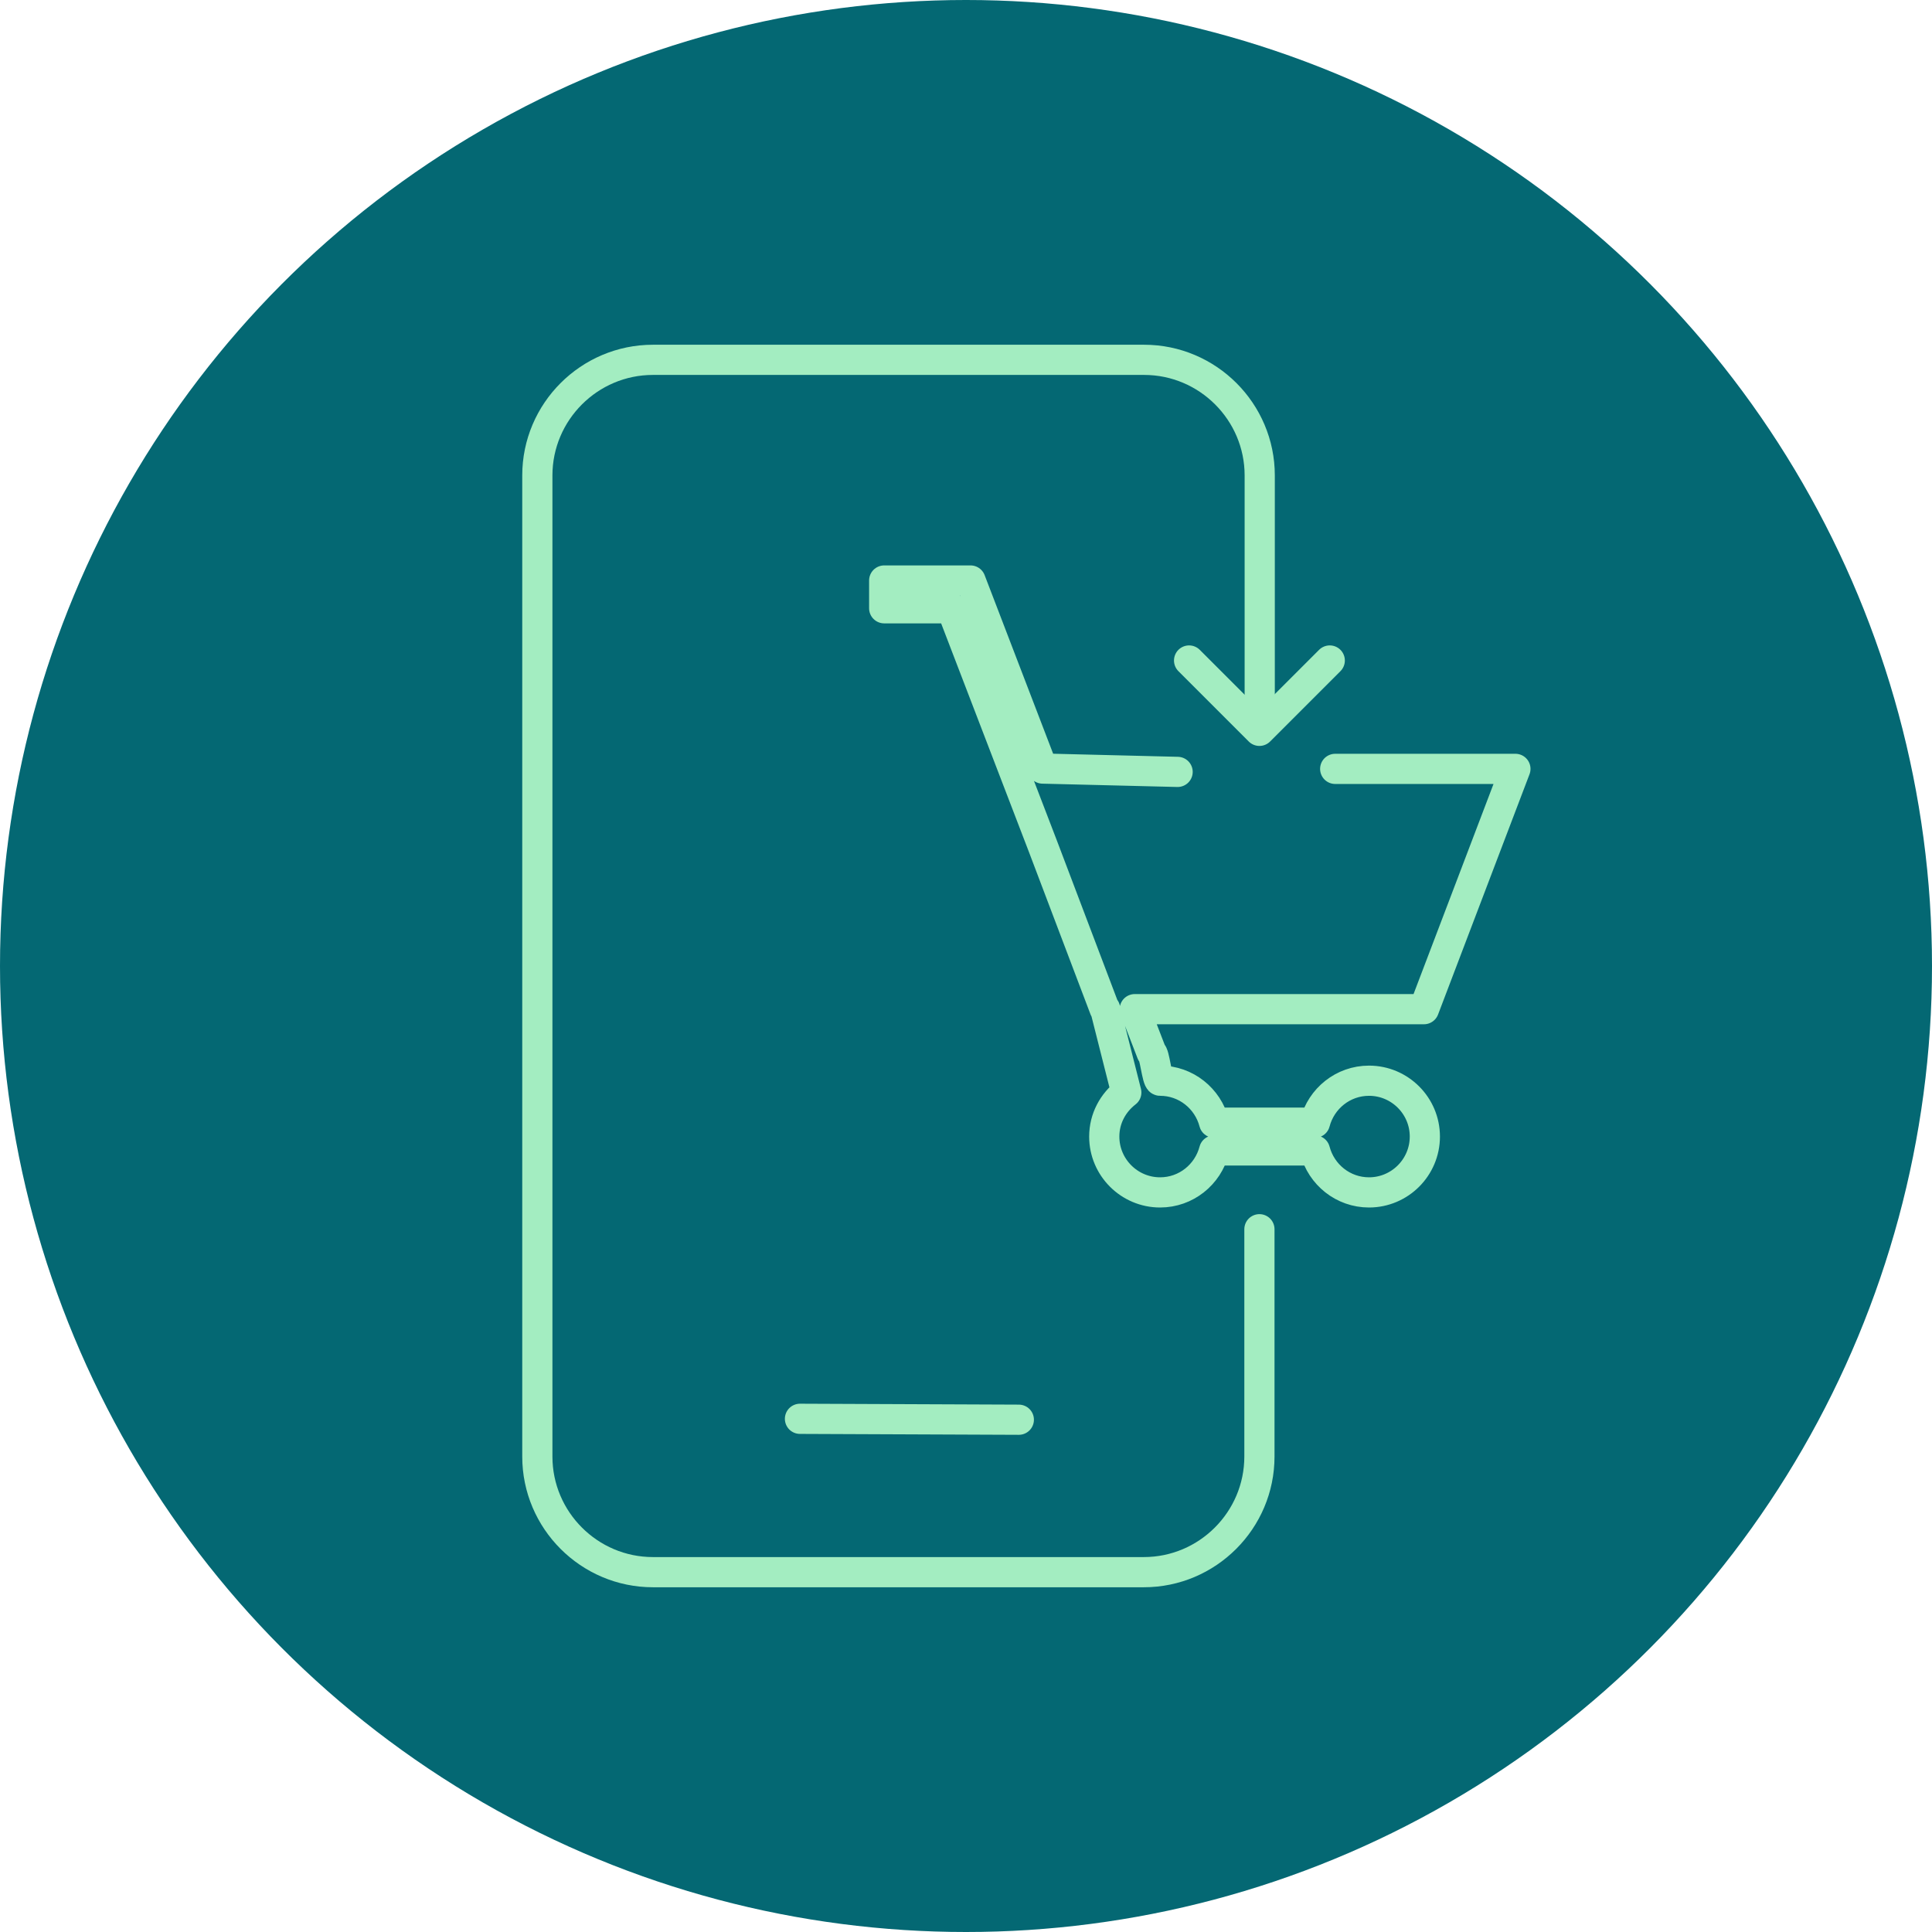 <?xml version="1.0" encoding="UTF-8"?> <svg xmlns="http://www.w3.org/2000/svg" id="Layer_1" viewBox="0 0 64 64"><defs><style>.cls-1{fill:none;stroke:#a3edc1;stroke-linecap:round;stroke-linejoin:round;}.cls-2{fill:#046873;}</style></defs><circle class="cls-2" cx="32" cy="32" r="32"></circle><g><path class="cls-1" d="M41.73,23.62v-7.87c0-2.11-1.72-3.83-3.83-3.83H21.63c-2.11,0-3.83,1.72-3.83,3.83V48.25c0,2.11,1.72,3.83,3.83,3.83h16.26c2.11,0,3.83-1.72,3.83-3.83v-7.53"></path><path class="cls-1" d="M39.01,25.57l-4.47-.11-2.39-6.23h-2.86v.92h2.23l3.03,7.89,2.04,5.38h.02l.7,2.77c-.44,.34-.73,.86-.73,1.46,0,1.02,.83,1.85,1.85,1.85,.86,0,1.58-.59,1.79-1.39h3.34c.21,.8,.93,1.39,1.79,1.39,1.02,0,1.85-.83,1.85-1.85s-.83-1.85-1.85-1.85c-.86,0-1.58,.59-1.79,1.39h-3.34c-.21-.8-.93-1.39-1.79-1.39-.1,0-.19-.94-.28-.92l-.56-1.45h9.58l3.03-7.96h-5.97"></path><polyline class="cls-1" points="39.39 21.88 41.72 24.21 44.05 21.88"></polyline><line class="cls-1" x1="26.5" y1="47" x2="33.75" y2="47.03"></line></g></svg> 